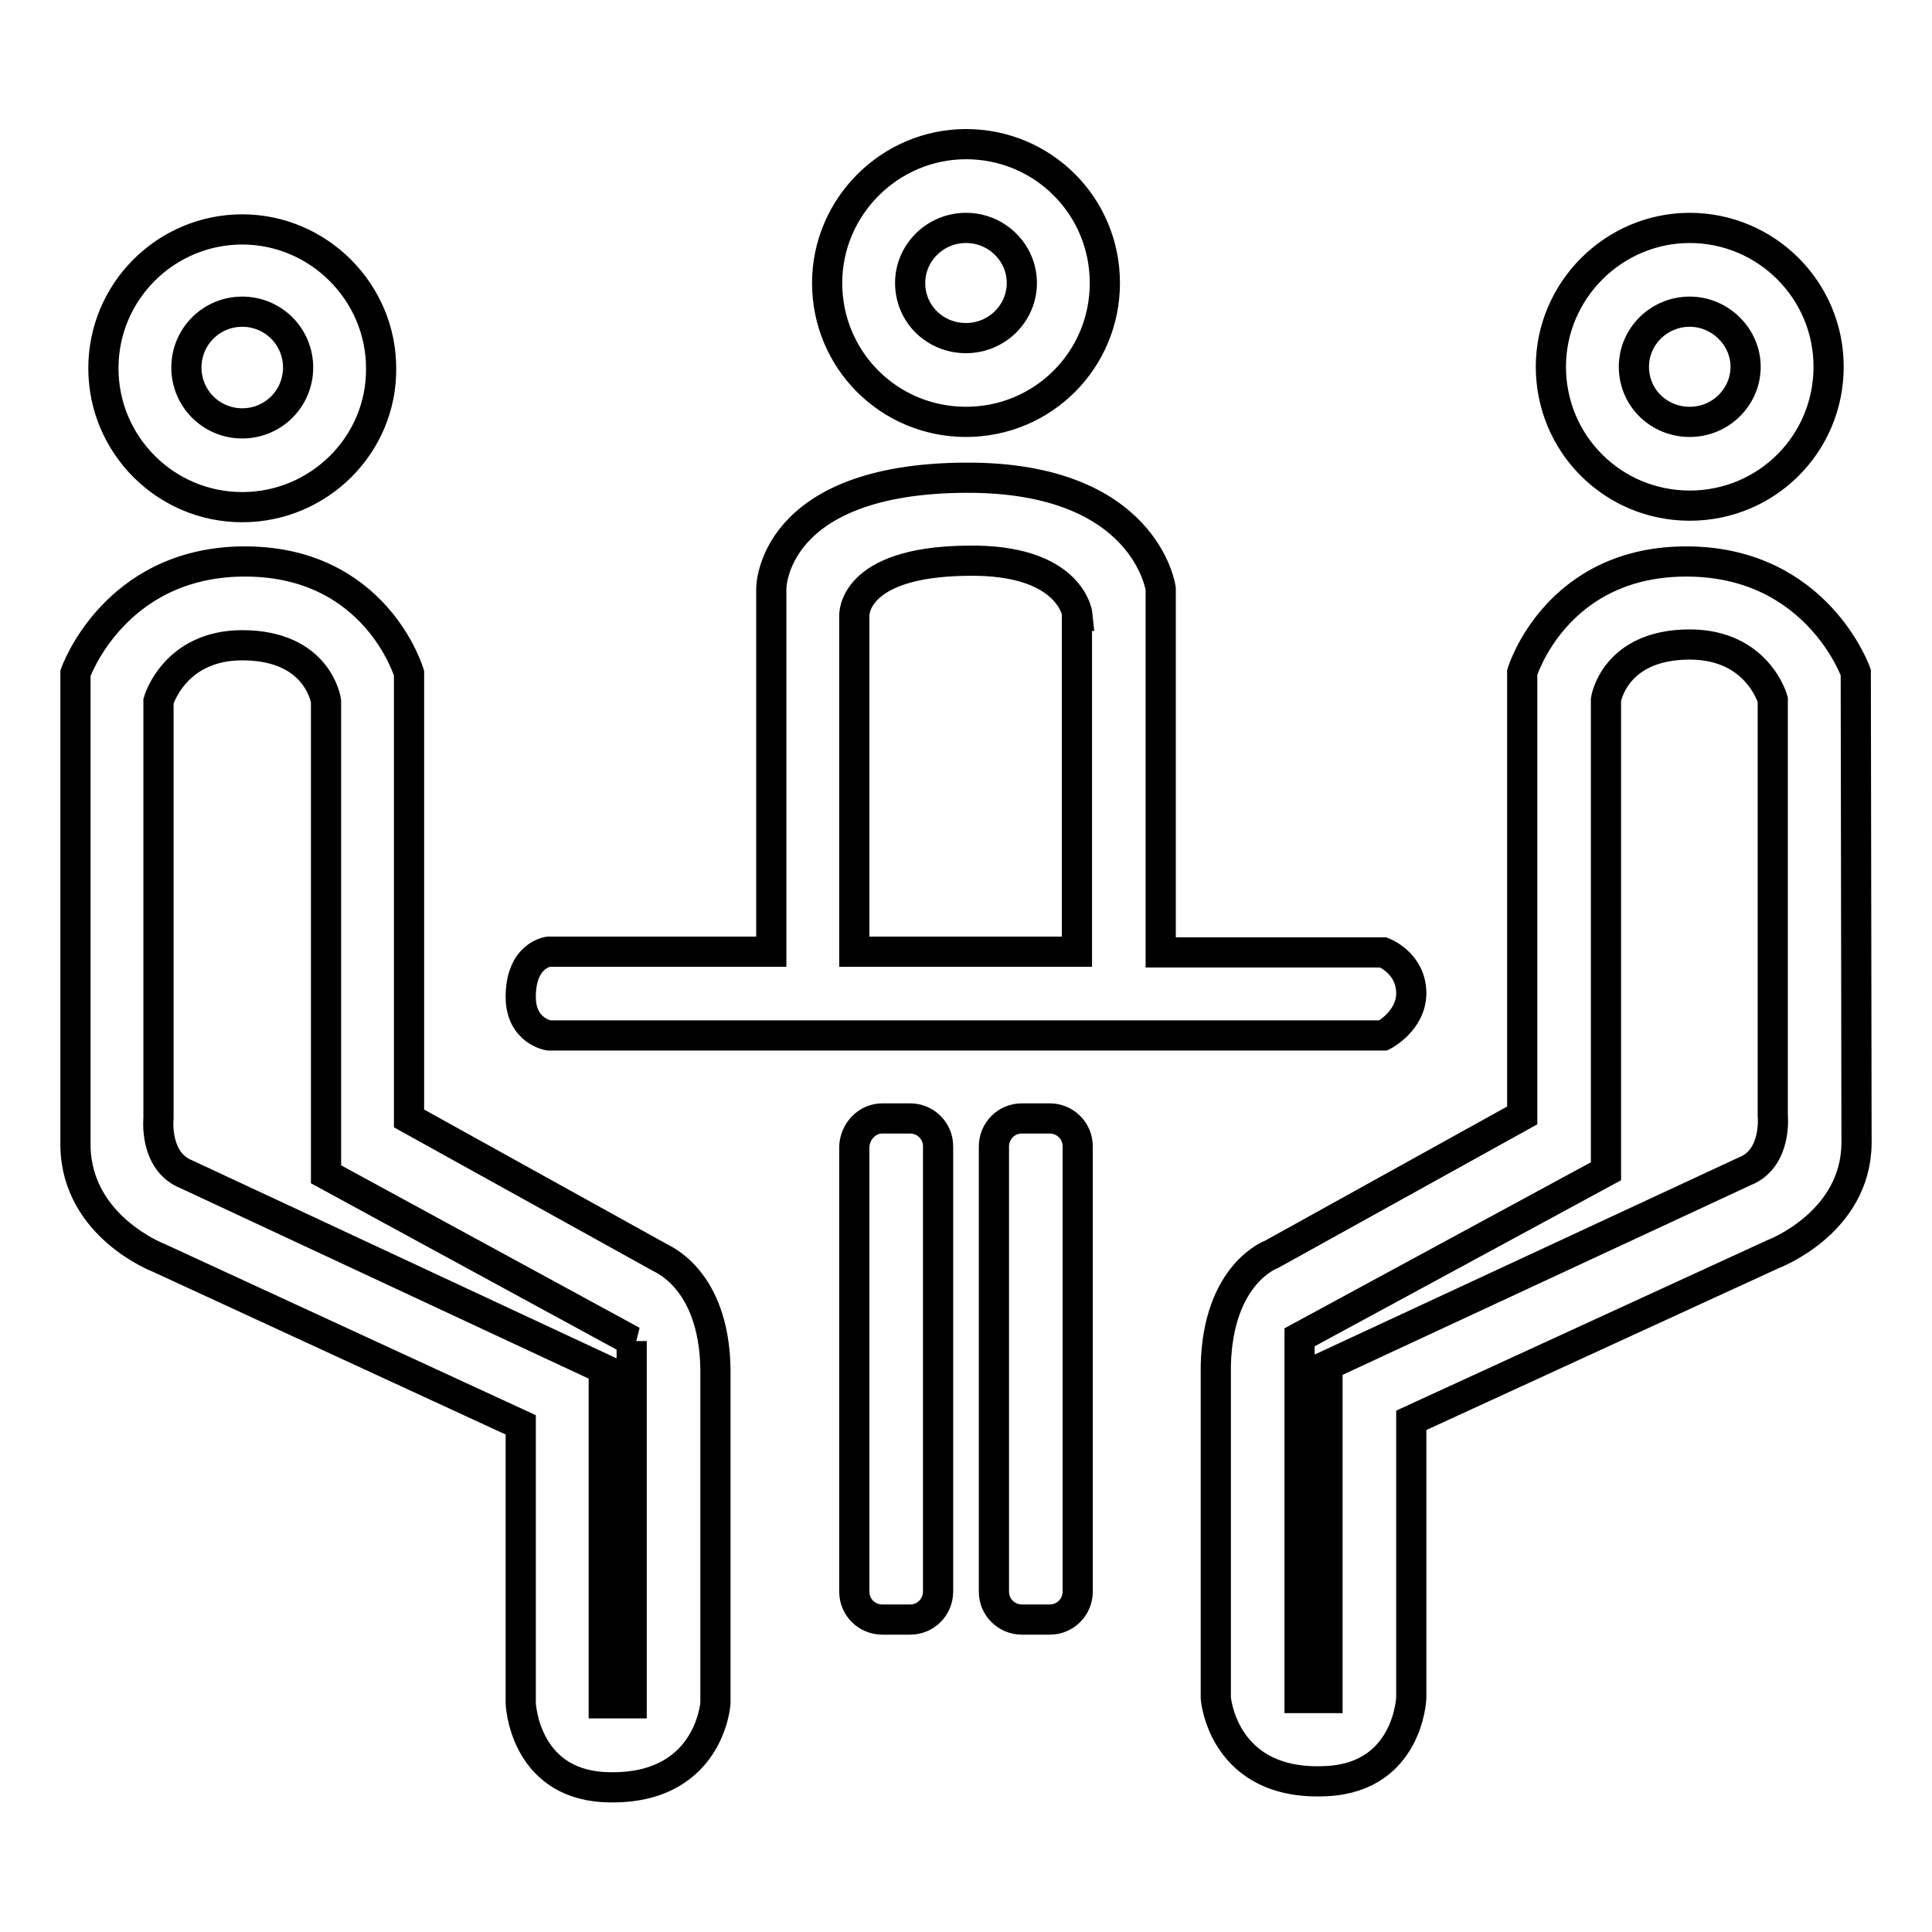 <?xml version="1.0" encoding="utf-8"?>
<!-- Svg Vector Icons : http://www.onlinewebfonts.com/icon -->
<!DOCTYPE svg PUBLIC "-//W3C//DTD SVG 1.1//EN" "http://www.w3.org/Graphics/SVG/1.1/DTD/svg11.dtd">
<svg version="1.1" xmlns="http://www.w3.org/2000/svg" xmlns:xlink="http://www.w3.org/1999/xlink" x="0px" y="0px" viewBox="0 0 256 256" enable-background="new 0 0 256 256" xml:space="preserve">
<g> <path stroke-width="4" fill-opacity="0" stroke="#000000"  d="M135.4,148.2h3.7c2,0,3.7,1.6,3.7,3.7v59c0,2-1.6,3.7-3.7,3.7h-3.7c-2,0-3.7-1.6-3.7-3.7v-59 C131.7,149.9,133.3,148.2,135.4,148.2z M116.9,148.2h3.7c2,0,3.7,1.6,3.7,3.7v59c0,2-1.6,3.7-3.7,3.7h-3.7c-2,0-3.7-1.6-3.7-3.7 v-59C113.3,149.9,114.9,148.2,116.9,148.2z M32.1,41.3c-4.1,0-7.4,3.3-7.4,7.4c0,4.1,3.3,7.4,7.4,7.4c4.1,0,7.4-3.3,7.4-7.4 S36.2,41.3,32.1,41.3z M32.1,67.2c-10.2,0-18.4-8.3-18.4-18.4c0-10.2,8.3-18.4,18.4-18.4s18.4,8.3,18.4,18.4 C50.6,58.9,42.3,67.2,32.1,67.2z M83.8,177.7l-40.6-22.1V92.9c0,0-1-7.4-11.1-7.4c-9,0-11.1,7.4-11.1,7.4v55.3c0,0-0.6,5.7,3.7,7.4 l55.3,25.8v44.3h3.7V177.7z M94.8,181.4v44.3c0,0-0.8,11.8-14.8,11.1C69.4,236.2,69,225.7,69,225.7v-36.9l-47.9-22.1 c0,0-10.9-4.1-11.1-14.8c0-0.5,0-62.7,0-62.7s5.1-14.6,22.1-14.8c17.7-0.2,22.1,14.8,22.1,14.8v59l33.2,18.4 C87.4,166.7,94.6,169.2,94.8,181.4z M128,30.2c-4.1,0-7.4,3.3-7.4,7.3c0,4.1,3.3,7.3,7.4,7.3s7.4-3.3,7.4-7.3 C135.4,33.5,132.1,30.2,128,30.2z M128,55.9c-10.2,0-18.4-8.2-18.4-18.4c0-10.1,8.3-18.4,18.4-18.4c10.2,0,18.4,8.2,18.4,18.4 C146.4,47.7,138.2,55.9,128,55.9z M142.8,81.6c0,0-0.7-7.6-14.8-7.3c-15.2,0.2-14.8,7.3-14.8,7.3v44.5h29.5V81.6z M183.3,137.2 H72.7c0,0-3.7-0.6-3.7-5.1c0-5.6,3.7-6,3.7-6h29.5V78c0,0-0.1-14.6,25.8-14.7c23.8-0.1,25.8,14.7,25.8,14.7v48.2h29.5 c0,0,3.7,1.4,3.7,5.4C187,135.3,183.3,137.2,183.3,137.2z M223.9,41.3c-4.1,0-7.4,3.3-7.4,7.3c0,4.1,3.3,7.3,7.4,7.3 c4.1,0,7.4-3.3,7.4-7.3C231.3,44.6,227.9,41.3,223.9,41.3z M223.9,67c-10.2,0-18.4-8.2-18.4-18.4c0-10.1,8.3-18.4,18.4-18.4 s18.4,8.2,18.4,18.4C242.3,58.8,234.1,67,223.9,67z M234.9,147.8V92.7c0,0-2-7.3-11-7.3c-10,0-11.1,7.3-11.1,7.3v62.5l-40.6,22V225 h3.7v-44.1l55.3-25.7C235.5,153.5,234.9,147.8,234.9,147.8z M246,151.5c-0.1,10.6-11.1,14.7-11.1,14.7l-47.9,22V225 c0,0-0.4,10.4-11.1,11c-13.9,0.8-14.8-11-14.8-11v-44.1c0.3-12.2,7.4-14.7,7.4-14.7l33.2-18.4V89.1c0,0,4.5-14.9,22.1-14.7 c17,0.2,22.1,14.7,22.1,14.7S246,151,246,151.5z"/></g>
</svg>
